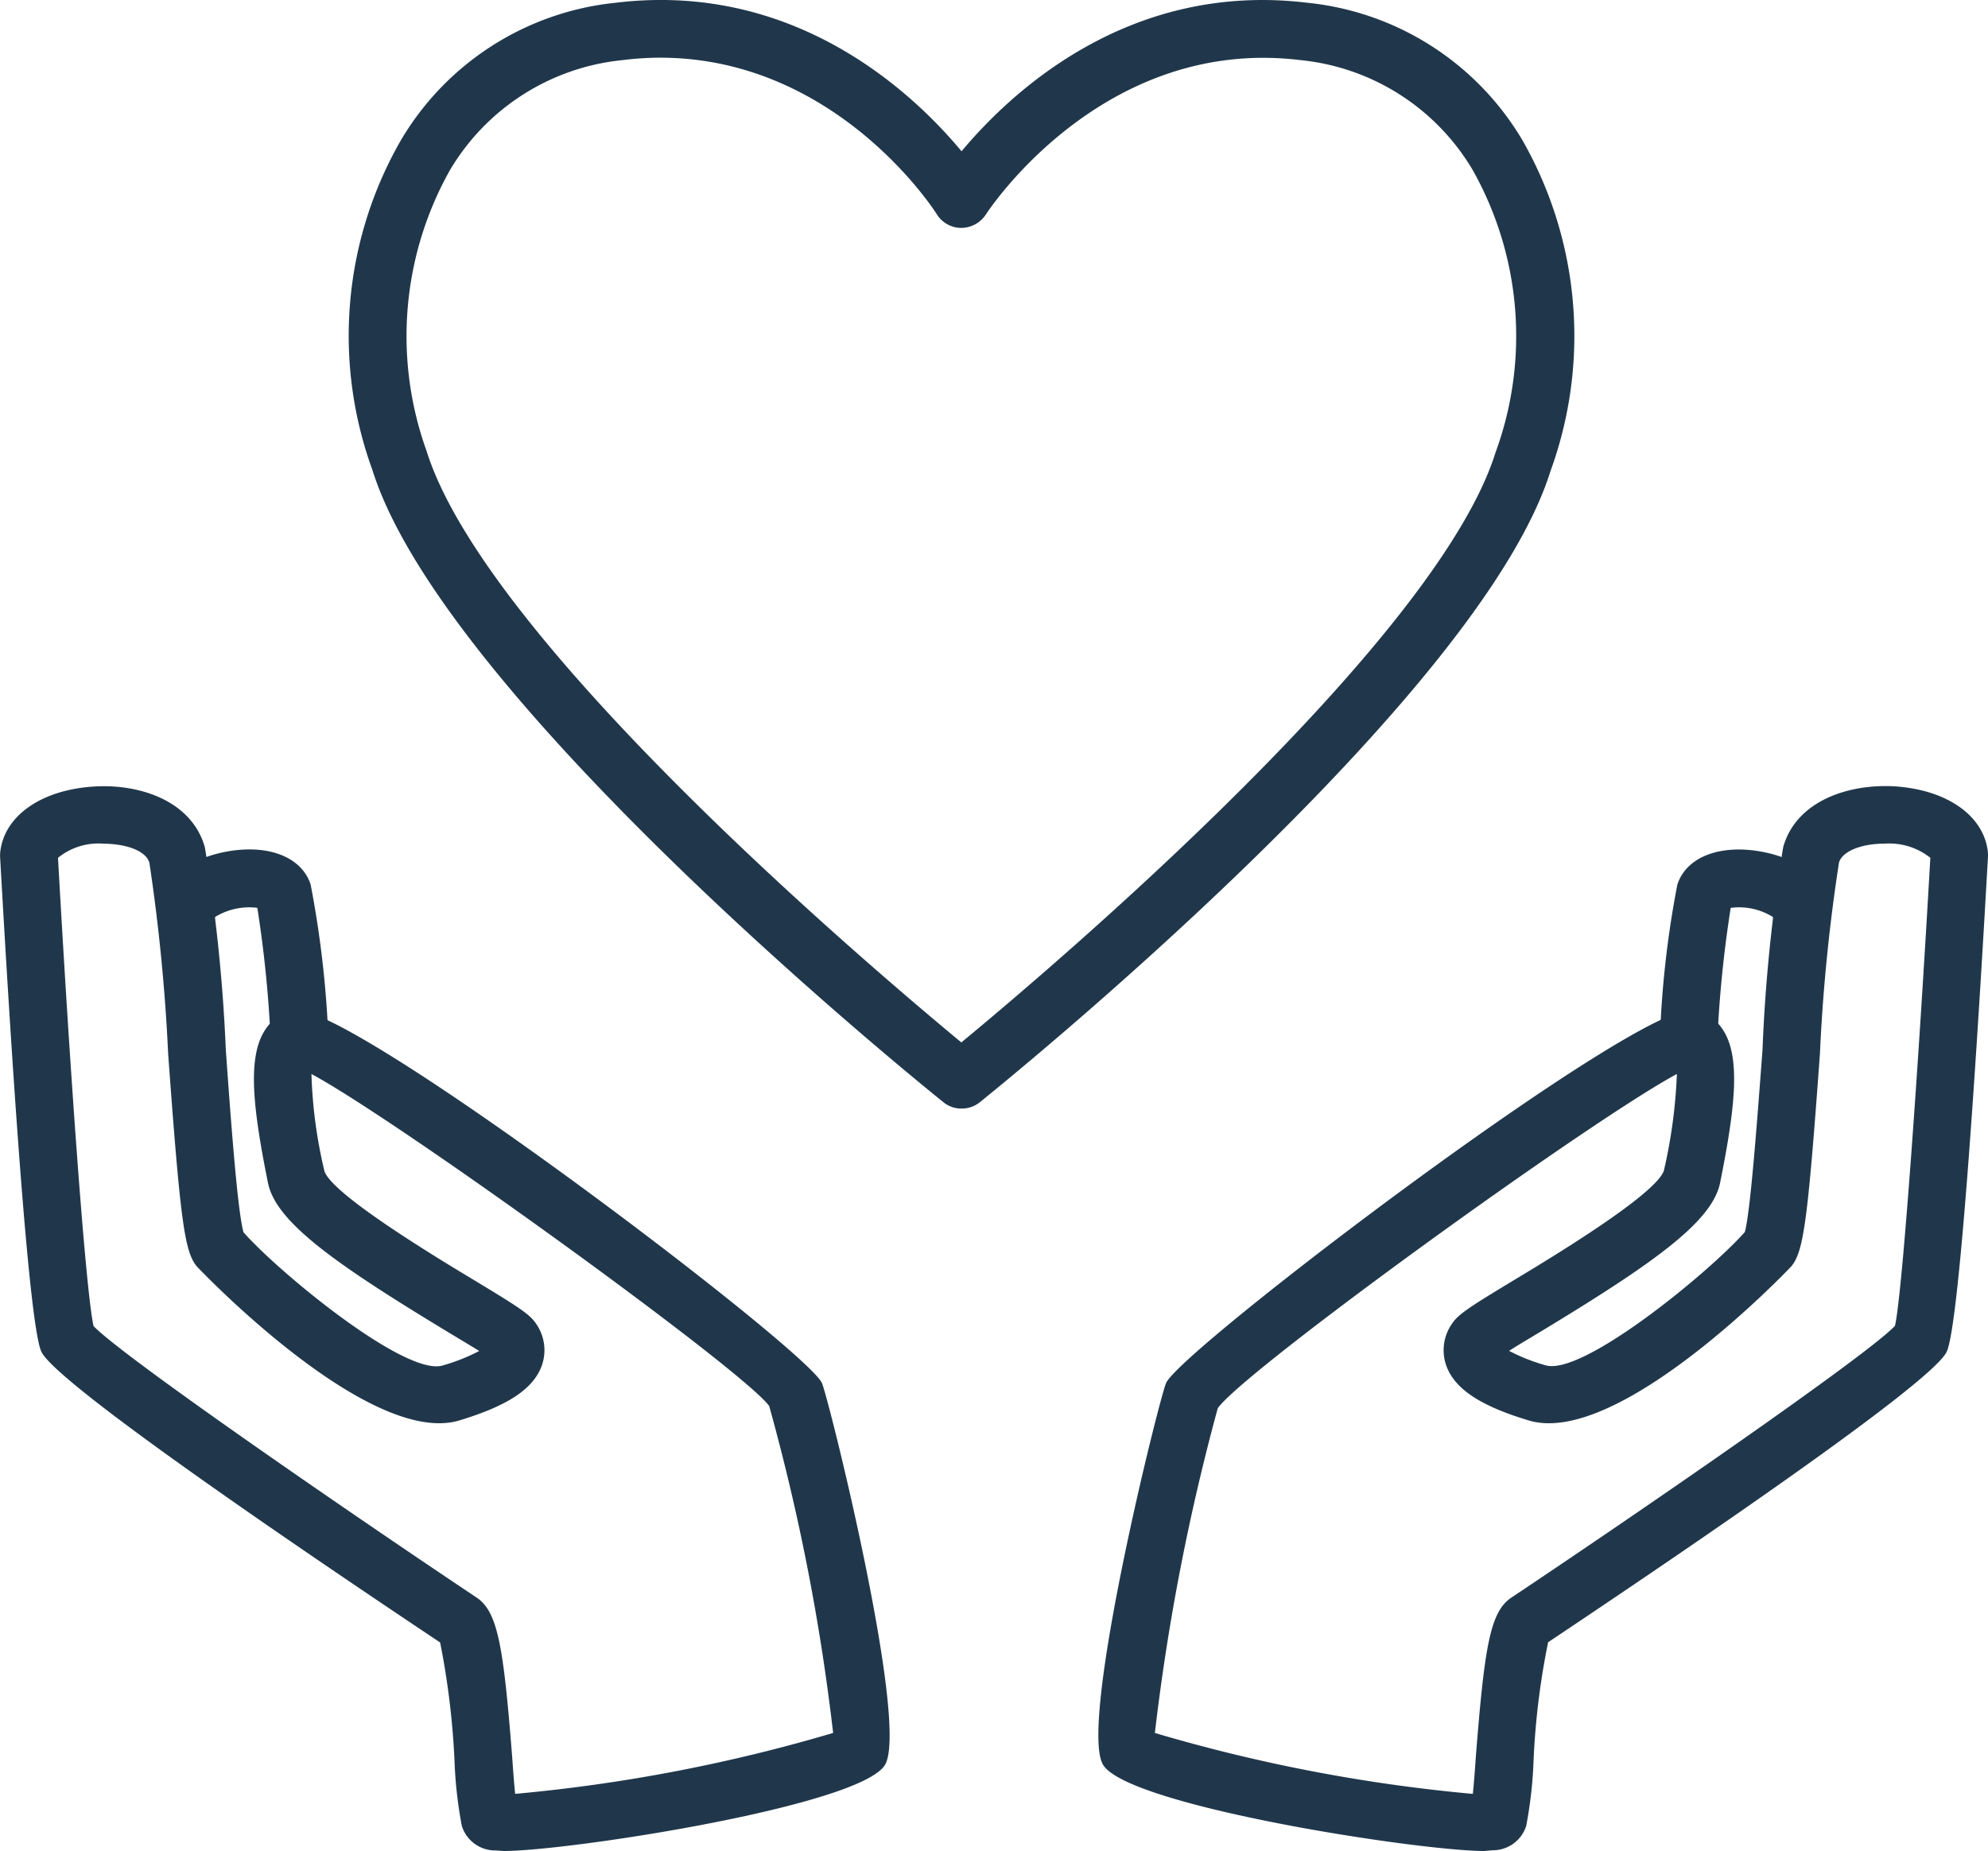 <svg xmlns="http://www.w3.org/2000/svg" width="81.799" height="76.171" viewBox="0 0 81.799 76.171">
  <g id="OffenUnternehmskultur" transform="translate(-384.051 -181.867)">
    <g id="Gruppe_2109" data-name="Gruppe 2109" transform="translate(384.051 214.219)">
      <path id="Pfad_804" data-name="Pfad 804" d="M404.778,228.577l-.336-.022a1.44,1.44,0,0,1-1.388-1.007,17.58,17.58,0,0,1-.3-2.652,32.607,32.607,0,0,0-.593-4.9c-5.954-3.973-15.8-10.677-16.407-11.964-.548-1.153-1.3-13.262-1.7-20.38a1.605,1.605,0,0,1,.011-.224c.19-1.466,1.69-2.507,3.805-2.652,1.914-.135,4.074.582,4.611,2.5a68.748,68.748,0,0,1,.862,8.338c.2,2.809.481,6.636.727,7.5,1.433,1.634,6.659,5.943,8.192,5.484A7.814,7.814,0,0,0,403.77,208c-.38-.235-.906-.548-1.387-.839-4.6-2.787-6.995-4.488-7.308-6.088-.638-3.167-.851-5.215-.09-6.323a1.781,1.781,0,0,1,1.186-.772c2.216-.358,21.1,13.967,21.7,15.344.28.638,3.593,13.967,2.6,15.7C419.495,226.719,407.475,228.577,404.778,228.577Zm-16.877-21.6c1.253,1.3,10.778,7.845,15.758,11.169.873.582,1.108,1.992,1.466,6.558.034.5.079,1.086.123,1.522a67.52,67.52,0,0,0,13.083-2.507,87.94,87.94,0,0,0-2.63-13.452c-1.041-1.455-15.243-11.729-18.835-13.665a19.587,19.587,0,0,0,.537,4.007c.347.974,4.611,3.548,6.211,4.51,1.757,1.063,2.227,1.365,2.485,1.746a1.9,1.9,0,0,1,.246,1.735c-.347.963-1.4,1.656-3.4,2.261-3.727,1.108-10.733-6.267-10.8-6.345-.5-.615-.671-1.836-1.175-8.741a77.061,77.061,0,0,0-.772-7.868c-.134-.459-.873-.772-1.891-.783a2.637,2.637,0,0,0-1.869.582C386.905,196.1,387.565,205.467,387.9,206.977Zm30.754,16.586Zm-16.317-3.447h0Zm-14.515-13.228Zm6.267-3.693Z" transform="translate(-384.051 -184.758)" fill="#20374b"/>
      <path id="Pfad_805" data-name="Pfad 805" d="M390.486,193.95a1.182,1.182,0,0,1-1.186-1.119,49.085,49.085,0,0,0-.548-5.439,2.685,2.685,0,0,0-1.746.381,1.185,1.185,0,0,1-2.361.145c-.157-1.309.884-2.406,2.641-2.8,1.79-.392,3.268.123,3.659,1.31a42.142,42.142,0,0,1,.728,6.267,1.19,1.19,0,0,1-1.119,1.253Z" transform="translate(-378.164 -182.385)" fill="#20374b"/>
    </g>
    <g id="Gruppe_2110" data-name="Gruppe 2110" transform="translate(429.246 214.221)">
      <path id="Pfad_806" data-name="Pfad 806" d="M403.966,228.575c-2.7,0-14.717-1.858-15.691-3.559-1-1.735,2.317-15.064,2.6-15.7.6-1.377,19.518-15.735,21.7-15.344a1.781,1.781,0,0,1,1.186.772c.761,1.108.548,3.156-.089,6.323-.313,1.6-2.708,3.3-7.308,6.088-.481.291-1.007.6-1.376.839a7.623,7.623,0,0,0,1.5.593c1.522.459,6.76-3.85,8.2-5.484.235-.862.515-4.689.727-7.5a67.054,67.054,0,0,1,.851-8.338c.537-1.914,2.708-2.619,4.611-2.5,2.116.145,3.615,1.186,3.805,2.652a1.6,1.6,0,0,1,.011.224c-.4,7.118-1.153,19.227-1.7,20.391-.6,1.276-10.453,7.979-16.4,11.953a31.085,31.085,0,0,0-.6,4.9,17.517,17.517,0,0,1-.3,2.652,1.435,1.435,0,0,1-1.376,1.007Zm-13.553-4.857a67.519,67.519,0,0,0,13.083,2.507c.045-.436.089-1.019.123-1.522.358-4.566.593-5.976,1.466-6.558,5-3.335,14.594-9.927,15.78-11.18.3-1.265.974-10.766,1.455-19.261a2.712,2.712,0,0,0-1.891-.582h-.011c-.951,0-1.734.324-1.857.783a73.12,73.12,0,0,0-.784,7.868c-.5,6.9-.671,8.125-1.175,8.741-.067.078-7.084,7.453-10.8,6.345-2-.6-3.056-1.3-3.4-2.261a1.9,1.9,0,0,1,.246-1.735c.257-.38.727-.683,2.484-1.746,1.6-.962,5.864-3.536,6.223-4.533a21.261,21.261,0,0,0,.537-3.984c-3.6,1.936-17.806,12.21-18.891,13.754A90.822,90.822,0,0,0,390.413,223.718Zm.022.358Zm-.336-.515,24.554-20.369Zm-2.127-6.894" transform="translate(-388.089 -184.758)" fill="#20374b"/>
      <path id="Pfad_807" data-name="Pfad 807" d="M391.332,193.95h-.056a1.171,1.171,0,0,1-1.119-1.242,40.523,40.523,0,0,1,.716-6.278c.392-1.186,1.869-1.7,3.66-1.31,1.757.392,2.8,1.489,2.641,2.8a1.185,1.185,0,0,1-2.361-.145,2.621,2.621,0,0,0-1.746-.381,49.085,49.085,0,0,0-.549,5.439A1.181,1.181,0,0,1,391.332,193.95Z" transform="translate(-367.05 -182.387)" fill="#20374b"/>
    </g>
    <g id="Gruppe_2111" data-name="Gruppe 2111" transform="translate(398.4 181.867)">
      <path id="Pfad_808" data-name="Pfad 808" d="M410.546,227.485a1.144,1.144,0,0,1-.739-.257c-.839-.671-20.536-16.563-23.5-26.02a16.143,16.143,0,0,1,1.175-13.575,11.627,11.627,0,0,1,8.83-5.652c7.386-.9,12.255,3.727,14.236,6.111,1.992-2.384,6.849-7.006,14.235-6.111a11.646,11.646,0,0,1,8.841,5.652,16.25,16.25,0,0,1,1.153,13.631c-2.943,9.4-22.652,25.293-23.48,25.964A1.174,1.174,0,0,1,410.546,227.485Zm-12.4-43.244a12.322,12.322,0,0,0-1.545.1,9.325,9.325,0,0,0-7.1,4.521,13.954,13.954,0,0,0-.962,11.572c2.462,7.856,18.365,21.32,22,24.33,3.648-3.011,19.54-16.474,21.98-24.274a13.936,13.936,0,0,0-.94-11.628,9.3,9.3,0,0,0-7.084-4.521c-8.181-1-12.9,6.279-12.949,6.357a1.223,1.223,0,0,1-1.007.548h0a1.189,1.189,0,0,1-1-.548C409.371,190.419,405.331,184.241,398.146,184.241Z" transform="translate(-385.333 -181.867)" fill="#20374b"/>
    </g>
  </g>
</svg>
